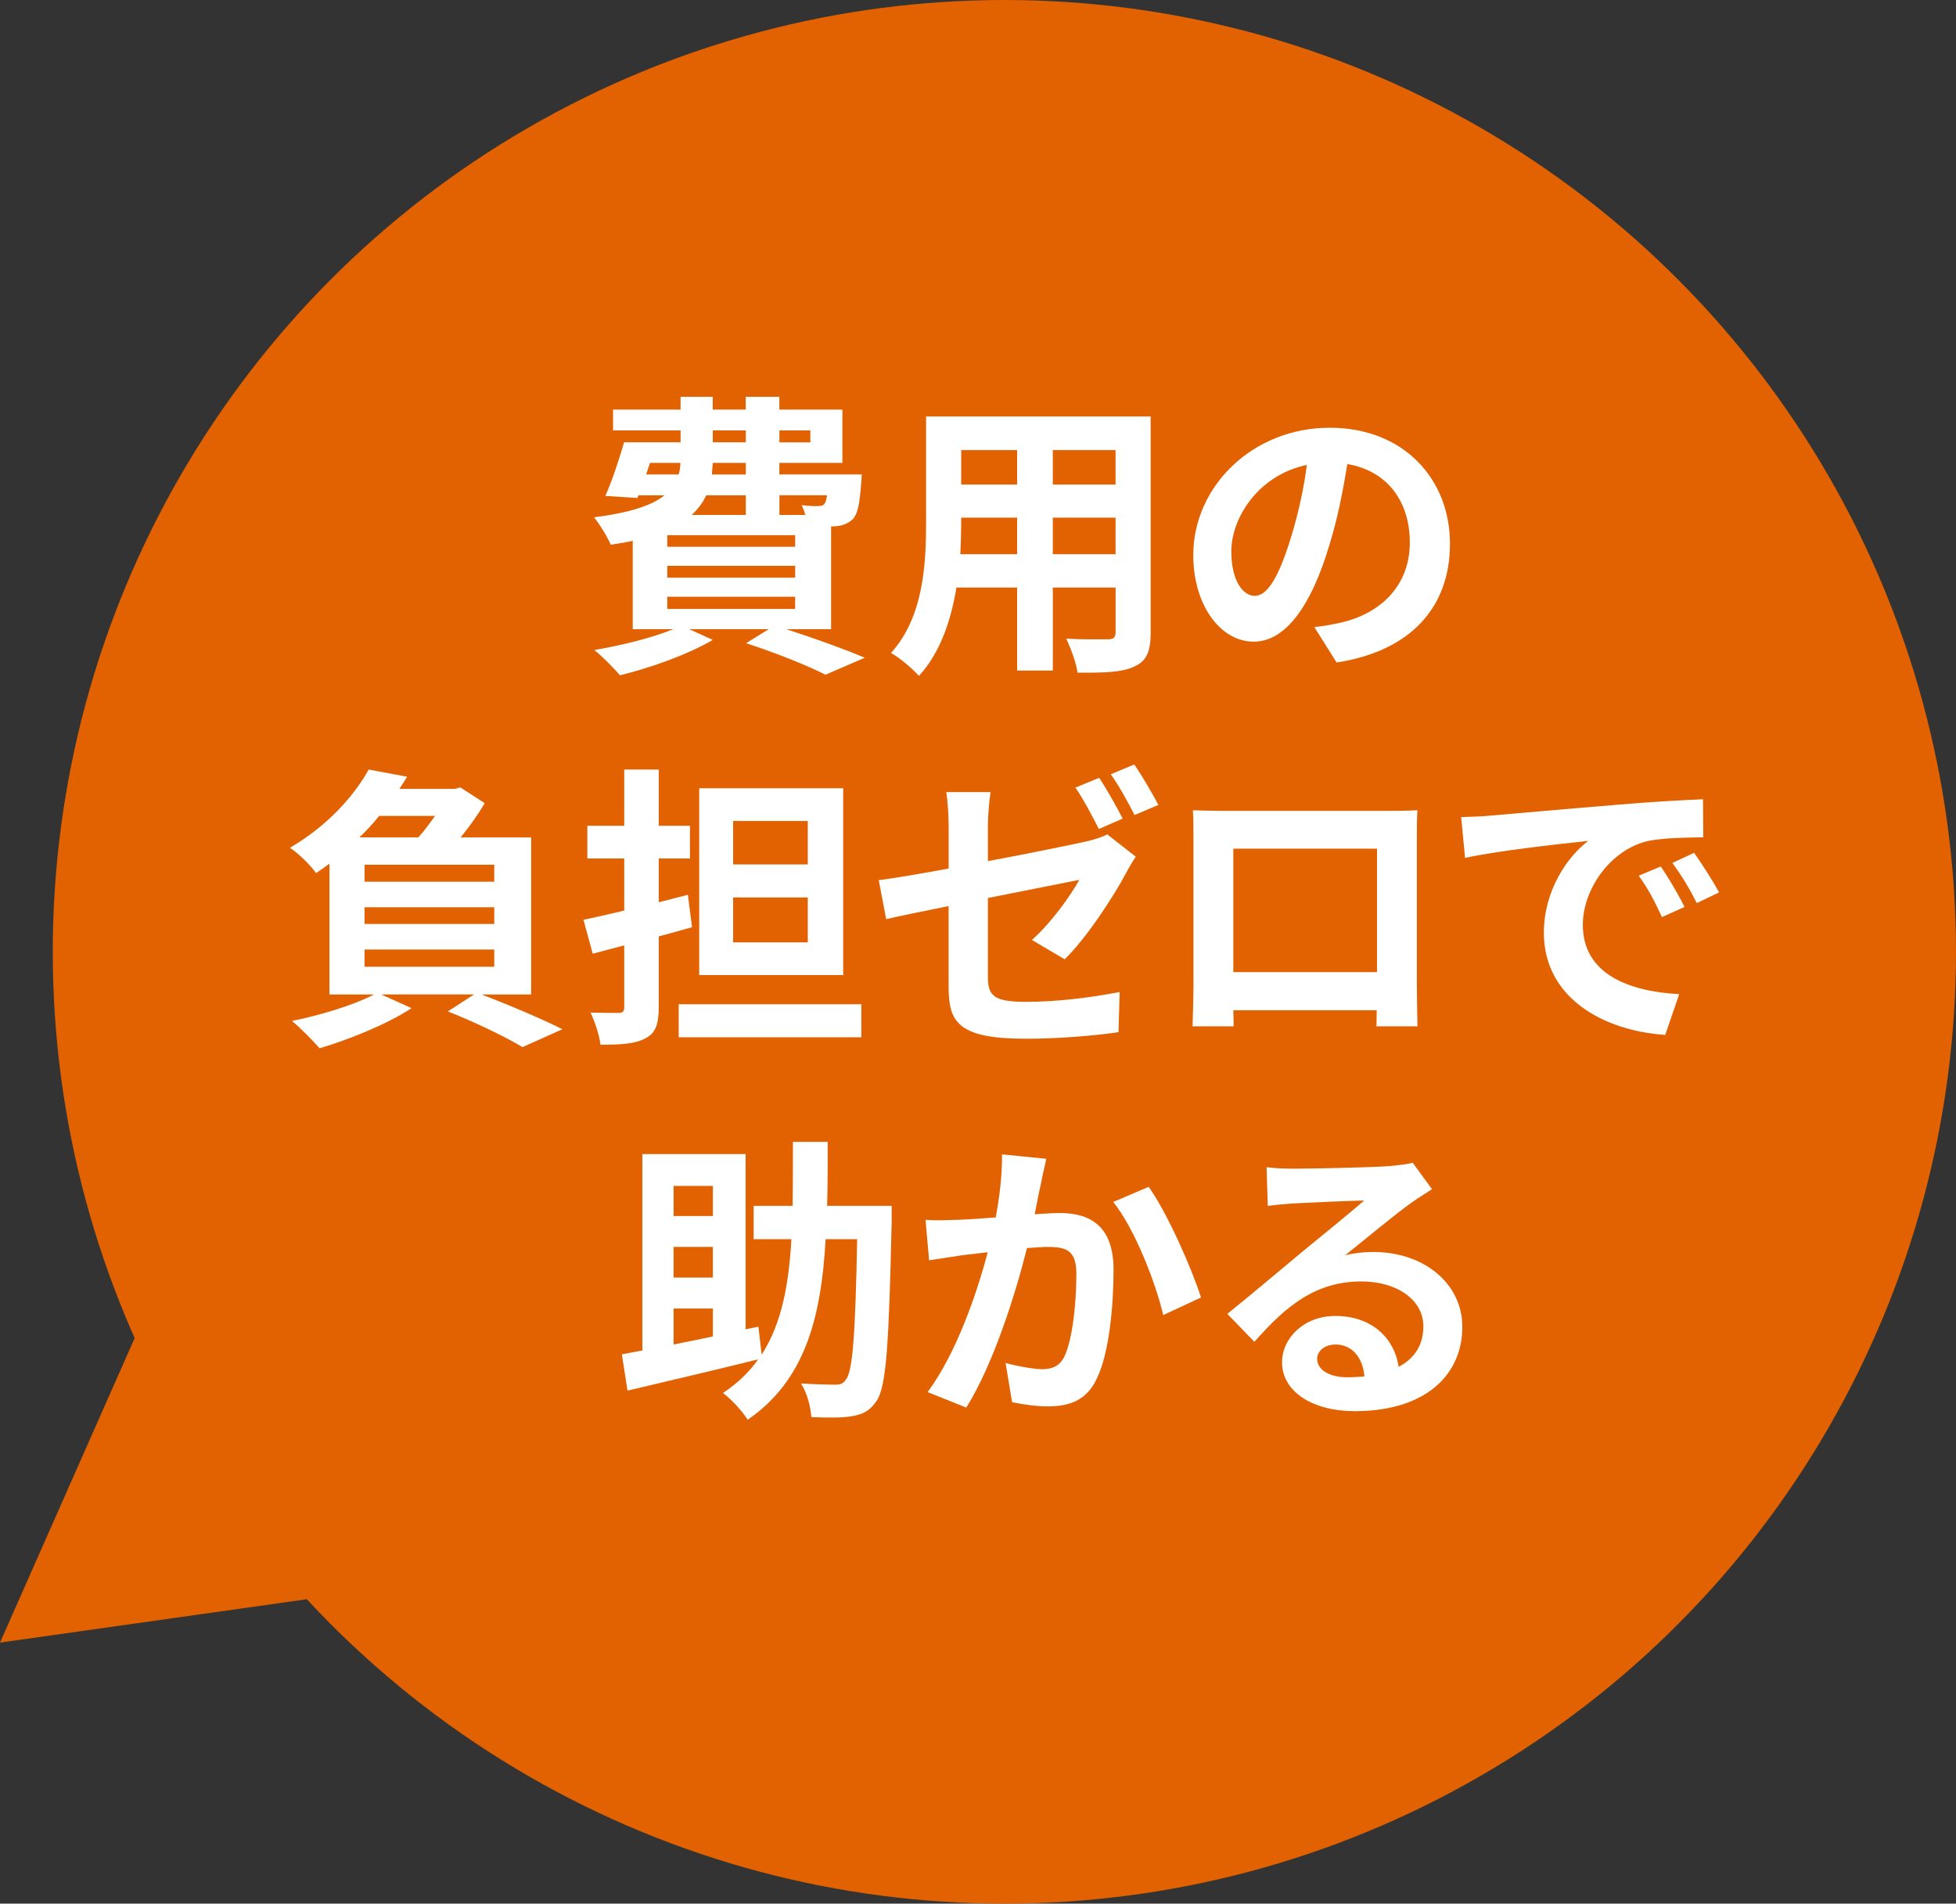 <?xml version="1.0" encoding="UTF-8"?><svg id="_レイヤー_2" xmlns="http://www.w3.org/2000/svg" width="90" height="87.572" viewBox="0 0 90 87.572"><rect x="0" y="0" width="90" height="87.572" fill="#333333" stroke="none"/><defs><style>.cls-1{fill:#e26100;}.cls-1,.cls-2{stroke-width:0px;}.cls-2{fill:#fff;}</style></defs><g id="_コンテンツ"><circle class="cls-1" cx="46.214" cy="43.786" r="43.786"/><polyline class="cls-1" points="8.813 55.636 0 75.563 35.618 70.529"/><path class="cls-2" d="M36.177,28.944c1.314.424,2.751.944,3.613,1.314l-1.807.78c-.808-.41-2.231-.985-3.655-1.451l1.041-.643h-3.655l1.082.493c-1.136.671-2.875,1.287-4.271,1.629-.26-.315-.835-.89-1.177-1.164,1.273-.219,2.669-.561,3.627-.958h-1.862v-4.065c-.314.069-.643.123-1.013.178-.137-.342-.52-.958-.767-1.259,1.697-.219,2.683-.561,3.244-1.013h-1.205l-.041.123-1.478-.096c.301-.671.629-1.656.862-2.464h2.6v-.548h-3.107v-.958h3.107v-.589h1.479v.589h1.519v-.589h1.547v.589h2.901v2.45h-2.901v.534h3.792s-.014.274-.028.424c-.068.89-.15,1.383-.383,1.629-.206.205-.507.315-.794.328-.055,0-.124.014-.206.014v4.722h-2.066ZM29.731,21.826h1.492c.055-.164.082-.342.082-.534h-1.396l-.178.534ZM36.588,24.619h-5.885v.534h5.885v-.534ZM36.588,26.029h-5.885v.547h5.885v-.547ZM30.702,28.013h5.885v-.561h-5.885v.561ZM32.495,22.785c-.15.328-.37.63-.67.903h2.491v-.903h-1.82ZM34.316,21.293h-1.519c-.014.178-.027.356-.041.534h1.56v-.534ZM32.797,20.348h1.519v-.548h-1.519v.548ZM35.863,19.801v.548h1.423v-.548h-1.423ZM35.863,22.785v.903h1.191c-.042-.164-.11-.329-.165-.452.315.041.603.055.753.041.123,0,.205,0,.288-.096.055-.069.096-.192.123-.397h-2.19Z"/><path class="cls-2" d="M52.946,29.095c0,.876-.191,1.314-.739,1.56-.561.274-1.396.301-2.628.287-.055-.438-.314-1.136-.52-1.56.767.041,1.67.027,1.917.027.26,0,.355-.082.355-.328v-2.053h-2.888v3.819h-1.643v-3.819h-2.792c-.247,1.492-.739,2.998-1.725,4.065-.26-.301-.917-.862-1.287-1.054,1.492-1.643,1.615-4.079,1.615-5.995v-4.886h10.334v9.937ZM46.8,25.495v-1.683h-2.573v.246c0,.438-.014.931-.041,1.437h2.614ZM44.227,20.704v1.588h2.573v-1.588h-2.573ZM51.33,20.704h-2.888v1.588h2.888v-1.588ZM51.33,25.495v-1.683h-2.888v1.683h2.888Z"/><path class="cls-2" d="M61.501,30.477l-1.026-1.629c.52-.055.903-.137,1.273-.219,1.752-.411,3.121-1.67,3.121-3.668,0-1.889-1.027-3.299-2.875-3.614-.191,1.164-.424,2.423-.821,3.709-.821,2.765-1.998,4.462-3.49,4.462-1.519,0-2.778-1.67-2.778-3.983,0-3.162,2.737-5.858,6.282-5.858,3.395,0,5.53,2.354,5.53,5.338,0,2.888-1.766,4.927-5.215,5.461ZM57.737,27.411c.575,0,1.109-.862,1.67-2.71.315-1.013.575-2.176.726-3.312-2.258.466-3.477,2.464-3.477,3.969,0,1.382.547,2.053,1.081,2.053Z"/><path class="cls-2" d="M22.153,45.746c1.328.507,2.833,1.15,3.723,1.602l-1.834.821c-.753-.452-2.122-1.122-3.436-1.642l1.205-.78h-4.271l1.396.63c-1.123.739-2.861,1.437-4.229,1.848-.287-.329-.903-.958-1.273-1.259,1.341-.274,2.833-.725,3.778-1.218h-2.053v-6.022c-.191.151-.397.287-.616.438-.274-.383-.835-.931-1.205-1.163,1.738-1.013,2.957-2.395,3.627-3.6l1.766.329c-.109.191-.232.369-.355.561h2.545l.26-.068,1.123.725c-.288.493-.685,1.054-1.109,1.574h3.244v7.227h-2.286ZM17.445,37.534c-.274.342-.575.671-.904.985h2.71c.273-.301.534-.657.766-.985h-2.573ZM22.742,39.779h-5.968v.78h5.968v-.78ZM22.742,41.736h-5.968v.767h5.968v-.767ZM16.774,44.473h5.968v-.794h-5.968v.794Z"/><path class="cls-2" d="M31.843,42.653c-.506.137-1.013.288-1.533.424v3.258c0,.794-.151,1.191-.603,1.424-.452.26-1.122.301-2.08.301-.041-.424-.26-1.068-.452-1.478.534.014,1.108.014,1.287.014.191,0,.26-.068.26-.26v-2.847l-1.451.383-.424-1.56c.534-.11,1.191-.26,1.875-.424v-2.395h-1.697v-1.506h1.697v-2.587h1.588v2.587h1.437v1.506h-1.437v2.012l1.341-.342.191,1.492ZM39.632,46.198v1.519h-8.404v-1.519h8.404ZM38.797,44.856h-6.625v-8.595h6.625v8.595ZM37.168,37.767h-3.435v1.998h3.435v-1.998ZM37.168,41.284h-3.435v2.067h3.435v-2.067Z"/><path class="cls-2" d="M43.649,41.681c-1.218.246-2.299.465-2.874.602l-.342-1.793c.657-.082,1.861-.287,3.216-.534v-1.944c0-.465-.041-1.163-.109-1.574h2.04c-.068.411-.124,1.095-.124,1.574v1.601c1.985-.369,3.901-.766,4.517-.903.397-.096.725-.192.972-.328l1.314,1.026c-.123.192-.315.493-.438.739-.602,1.136-1.848,3.025-2.833,3.983l-1.506-.89c.903-.808,1.793-2.053,2.176-2.765-.424.082-2.272.452-4.202.835v3.627c0,.849.247,1.15,1.738,1.15,1.438,0,2.97-.192,4.325-.452l-.055,1.848c-1.136.164-2.778.301-4.257.301-3.107,0-3.559-.753-3.559-2.368v-3.737ZM51.656,37.657l-1.095.479c-.287-.561-.711-1.383-1.081-1.903l1.095-.452c.342.506.821,1.369,1.082,1.875ZM53.299,37.028l-1.095.465c-.288-.561-.726-1.369-1.095-1.875l1.082-.452c.356.52.862,1.382,1.108,1.862Z"/><path class="cls-2" d="M56.337,37.301h7.528c.342,0,.862,0,1.355-.027-.028.411-.028.917-.028,1.328v6.707c0,.534.028,1.848.028,1.903h-1.889c0-.027.014-.342.014-.739h-6.597c.014.383.014.698.014.739h-1.889c0-.068.041-1.259.041-1.916v-6.693c0-.383,0-.945-.027-1.328.561.014,1.081.027,1.451.027ZM56.748,44.72h6.611v-5.68h-6.611v5.68Z"/><path class="cls-2" d="M68.572,37.52c1.15-.096,3.408-.301,5.913-.506,1.41-.123,2.901-.205,3.874-.247l.014,1.752c-.739.014-1.917.014-2.642.192-1.656.438-2.902,2.204-2.902,3.833,0,2.258,2.108,3.066,4.435,3.189l-.643,1.875c-2.875-.192-5.584-1.725-5.584-4.695,0-1.971,1.108-3.531,2.04-4.229-1.287.137-4.079.438-5.667.78l-.178-1.875c.547-.014,1.082-.041,1.341-.068ZM77.51,41.722l-1.041.465c-.342-.753-.629-1.287-1.067-1.903l1.013-.424c.342.493.835,1.328,1.095,1.862ZM79.098,41.052l-1.026.493c-.37-.739-.685-1.246-1.123-1.848l1-.465c.342.479.862,1.287,1.149,1.82Z"/><path class="cls-2" d="M41.027,56.198c-.123,5.612-.246,7.624-.698,8.253-.315.466-.644.616-1.136.698-.438.082-1.15.068-1.861.041-.027-.438-.192-1.122-.479-1.547.67.041,1.287.055,1.587.055.219,0,.356-.041.479-.233.315-.37.438-2.067.521-6.46h-1.451c-.205,3.614-.944,6.488-3.586,8.308-.246-.397-.753-.944-1.136-1.232.67-.452,1.204-.958,1.615-1.547-2.094.52-4.339,1.04-6.009,1.437l-.26-1.67c.274-.055.602-.11.944-.178v-9.033h4.75v8.062l.588-.123.151,1.287c.917-1.424,1.245-3.189,1.369-5.311h-1.738v-1.533h1.793c.014-.931.014-1.903.014-2.943h1.601c0,1.027,0,2.012-.027,2.943h2.97v.725ZM30.994,54.555v1.383h1.807v-1.383h-1.807ZM32.8,57.361h-1.807v1.41h1.807v-1.41ZM30.994,61.851c.575-.11,1.177-.246,1.807-.37v-1.287h-1.807v1.656Z"/><path class="cls-2" d="M47.898,54.446c-.096.411-.192.917-.288,1.41.452-.027.862-.055,1.15-.055,1.451,0,2.477.643,2.477,2.614,0,1.615-.191,3.832-.78,5.023-.452.958-1.218,1.259-2.245,1.259-.534,0-1.177-.096-1.643-.192l-.301-1.807c.534.151,1.314.288,1.684.288.452,0,.808-.137,1.026-.589.37-.78.548-2.436.548-3.791,0-1.095-.465-1.246-1.328-1.246-.219,0-.562.027-.945.055-.52,2.081-1.533,5.324-2.792,7.336l-1.779-.712c1.328-1.793,2.272-4.558,2.765-6.433-.493.055-.917.11-1.177.137-.383.068-1.109.164-1.52.233l-.164-1.862c.493.041.958.014,1.464,0,.424-.014,1.068-.055,1.766-.109.192-1.04.301-2.039.288-2.902l2.039.205c-.082.356-.178.794-.246,1.136ZM55.261,59.688l-1.738.807c-.356-1.519-1.328-3.997-2.3-5.201l1.629-.698c.849,1.177,1.999,3.791,2.409,5.092Z"/><path class="cls-2" d="M59.525,53.762c.725,0,3.654-.055,4.435-.123.561-.055.876-.096,1.04-.151l.89,1.218c-.314.205-.643.397-.958.63-.739.52-2.176,1.725-3.039,2.409.452-.11.862-.151,1.3-.151,2.327,0,4.092,1.451,4.092,3.449,0,2.163-1.642,3.874-4.955,3.874-1.902,0-3.34-.876-3.34-2.245,0-1.109 1-2.135,2.45-2.135,1.697,0,2.724,1.04,2.916,2.34.752-.397,1.136-1.026,1.136-1.861,0-1.232-1.231-2.067-2.847-2.067-2.094,0-3.463,1.109-4.927,2.779l-1.246-1.287c.972-.78,2.628-2.176,3.436-2.847.766-.63,2.19-1.779,2.86-2.368-.698.014-2.587.096-3.312.137-.37.027-.808.068-1.123.11l-.055-1.78c.383.055.862.069,1.246.069ZM61.988,63.356c.288,0,.548-.014.794-.041-.082-.89-.588-1.464-1.328-1.464-.52,0-.849.315-.849.657,0,.506.561.849,1.382.849Z"/></g></svg>